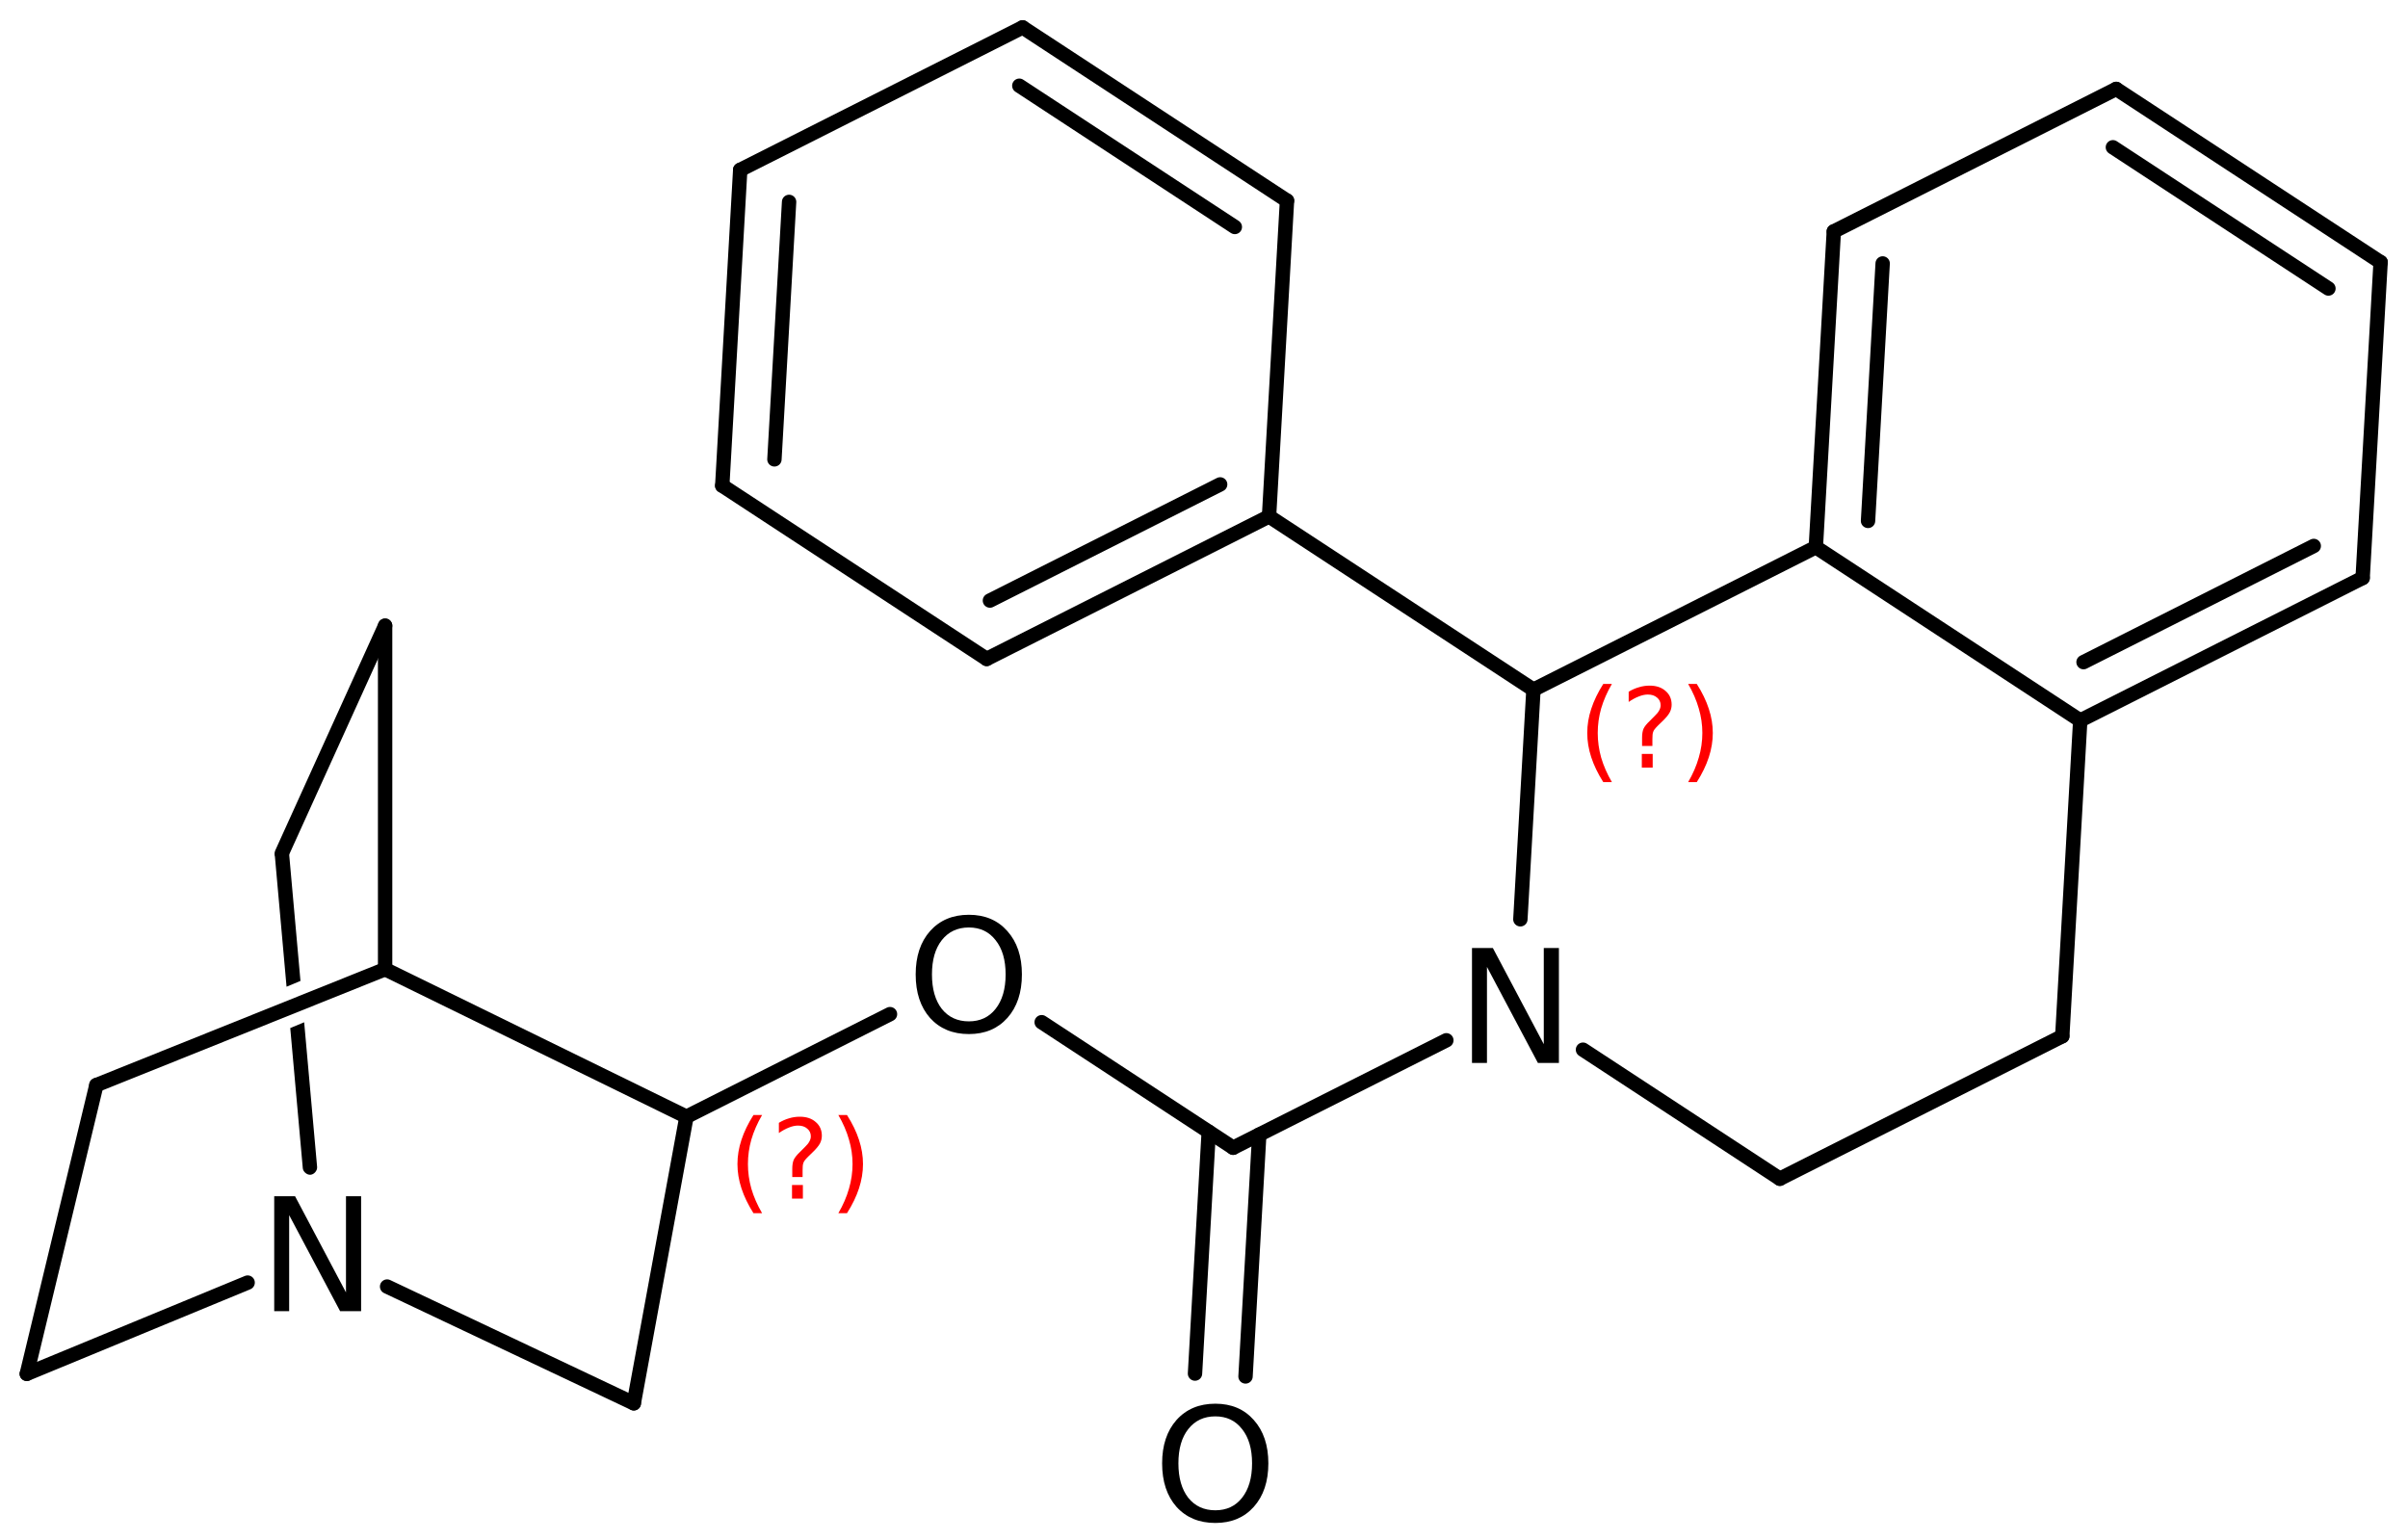 <?xml version='1.0' encoding='UTF-8'?>
<!DOCTYPE svg PUBLIC "-//W3C//DTD SVG 1.1//EN" "http://www.w3.org/Graphics/SVG/1.1/DTD/svg11.dtd">
<svg version='1.2' xmlns='http://www.w3.org/2000/svg' xmlns:xlink='http://www.w3.org/1999/xlink' width='77.346mm' height='49.483mm' viewBox='0 0 77.346 49.483'>
  <desc>Generated by the Chemistry Development Kit (http://github.com/cdk)</desc>
  <g stroke-linecap='round' stroke-linejoin='round' stroke='#000000' stroke-width='.462' fill='#000000'>
    <rect x='.0' y='.0' width='78.0' height='50.0' fill='#FFFFFF' stroke='none'/>
    <g id='mol1' class='mol'>
      <line id='mol1bnd1' class='bond' x1='3.095' y1='34.857' x2='.861' y2='44.132'/>
      <line id='mol1bnd2' class='bond' x1='.861' y1='44.132' x2='7.954' y2='41.202'/>
      <path id='mol1bnd3' class='bond' d='M9.961 37.738c-.111 -.0 -.225 -.1 -.235 -.21l-.403 -4.503v-.0l.447 -.186v.0l.416 4.648c.01 .115 -.094 .24 -.209 .25c-.006 .001 -.011 .001 -.016 .001zM9.204 31.697l-.381 -4.266c-.0 .0 -.001 .001 -.001 .001c-.005 -.0 .097 -.241 .21 -.251c.005 -.001 .011 -.001 .016 -.001c.11 .0 .225 .1 .235 .21l.368 4.121v.0l-.447 .186z' stroke='none'/>
      <line id='mol1bnd4' class='bond' x1='9.053' y1='27.411' x2='12.37' y2='20.1'/>
      <line id='mol1bnd5' class='bond' x1='12.37' y1='20.1' x2='12.37' y2='31.134'/>
      <line id='mol1bnd6' class='bond' x1='3.095' y1='34.857' x2='12.37' y2='31.134'/>
      <line id='mol1bnd7' class='bond' x1='12.37' y1='31.134' x2='22.05' y2='35.873'/>
      <line id='mol1bnd8' class='bond' x1='22.05' y1='35.873' x2='20.358' y2='45.079'/>
      <line id='mol1bnd9' class='bond' x1='12.434' y1='41.329' x2='20.358' y2='45.079'/>
      <line id='mol1bnd10' class='bond' x1='22.05' y1='35.873' x2='28.587' y2='32.578'/>
      <line id='mol1bnd11' class='bond' x1='33.459' y1='32.837' x2='39.61' y2='36.869'/>
      <g id='mol1bnd12' class='bond'>
        <line x1='40.448' y1='36.447' x2='40.007' y2='44.216'/>
        <line x1='38.825' y1='36.355' x2='38.384' y2='44.124'/>
      </g>
      <line id='mol1bnd13' class='bond' x1='39.61' y1='36.869' x2='46.457' y2='33.418'/>
      <line id='mol1bnd14' class='bond' x1='50.846' y1='33.72' x2='57.17' y2='37.865'/>
      <line id='mol1bnd15' class='bond' x1='57.17' y1='37.865' x2='66.241' y2='33.287'/>
      <line id='mol1bnd16' class='bond' x1='66.241' y1='33.287' x2='66.818' y2='23.144'/>
      <g id='mol1bnd17' class='bond'>
        <line x1='66.818' y1='23.144' x2='75.889' y2='18.566'/>
        <line x1='66.924' y1='21.27' x2='74.319' y2='17.538'/>
      </g>
      <line id='mol1bnd18' class='bond' x1='75.889' y1='18.566' x2='76.466' y2='8.423'/>
      <g id='mol1bnd19' class='bond'>
        <line x1='76.466' y1='8.423' x2='67.973' y2='2.857'/>
        <line x1='74.79' y1='9.268' x2='67.867' y2='4.731'/>
      </g>
      <line id='mol1bnd20' class='bond' x1='67.973' y1='2.857' x2='58.903' y2='7.434'/>
      <g id='mol1bnd21' class='bond'>
        <line x1='58.903' y1='7.434' x2='58.325' y2='17.578'/>
        <line x1='60.472' y1='8.463' x2='60.002' y2='16.733'/>
      </g>
      <line id='mol1bnd22' class='bond' x1='66.818' y1='23.144' x2='58.325' y2='17.578'/>
      <line id='mol1bnd23' class='bond' x1='58.325' y1='17.578' x2='49.255' y2='22.155'/>
      <line id='mol1bnd24' class='bond' x1='48.835' y1='29.531' x2='49.255' y2='22.155'/>
      <line id='mol1bnd25' class='bond' x1='49.255' y1='22.155' x2='40.762' y2='16.589'/>
      <g id='mol1bnd26' class='bond'>
        <line x1='31.692' y1='21.167' x2='40.762' y2='16.589'/>
        <line x1='31.797' y1='19.292' x2='39.192' y2='15.561'/>
      </g>
      <line id='mol1bnd27' class='bond' x1='31.692' y1='21.167' x2='23.199' y2='15.601'/>
      <g id='mol1bnd28' class='bond'>
        <line x1='23.776' y1='5.457' x2='23.199' y2='15.601'/>
        <line x1='25.346' y1='6.486' x2='24.875' y2='14.756'/>
      </g>
      <line id='mol1bnd29' class='bond' x1='23.776' y1='5.457' x2='32.846' y2='.88'/>
      <g id='mol1bnd30' class='bond'>
        <line x1='41.339' y1='6.446' x2='32.846' y2='.88'/>
        <line x1='39.663' y1='7.291' x2='32.741' y2='2.754'/>
      </g>
      <line id='mol1bnd31' class='bond' x1='40.762' y1='16.589' x2='41.339' y2='6.446'/>
      <path id='mol1atm3' class='atom' d='M8.808 38.427h.669l1.636 3.09v-3.09h.486v3.692h-.675l-1.636 -3.084v3.084h-.48v-3.692z' stroke='none'/>
      <path id='mol1atm9' class='atom' d='M31.121 29.794q-.548 -.0 -.87 .407q-.316 .402 -.316 1.101q-.0 .7 .316 1.107q.322 .401 .87 .401q.541 .0 .857 -.401q.323 -.407 .323 -1.107q-.0 -.699 -.323 -1.101q-.316 -.407 -.857 -.407zM31.121 29.386q.772 .0 1.235 .523q.468 .523 .468 1.393q-.0 .876 -.468 1.399q-.463 .517 -1.235 .517q-.779 .0 -1.247 -.517q-.462 -.523 -.462 -1.399q-.0 -.87 .462 -1.393q.468 -.523 1.247 -.523z' stroke='none'/>
      <path id='mol1atm11' class='atom' d='M39.037 45.499q-.547 .0 -.869 .408q-.317 .401 -.317 1.101q.0 .699 .317 1.107q.322 .401 .869 .401q.542 -.0 .858 -.401q.322 -.408 .322 -1.107q.0 -.7 -.322 -1.101q-.316 -.408 -.858 -.408zM39.037 45.092q.773 -.0 1.235 .523q.468 .523 .468 1.393q.0 .875 -.468 1.398q-.462 .517 -1.235 .517q-.778 .0 -1.247 -.517q-.462 -.523 -.462 -1.398q.0 -.87 .462 -1.393q.469 -.523 1.247 -.523z' stroke='none'/>
      <path id='mol1atm12' class='atom' d='M47.281 30.453h.67l1.636 3.09v-3.09h.486v3.692h-.675l-1.636 -3.084v3.084h-.481v-3.692z' stroke='none'/>
      <path d='M24.479 35.818q-.23 .396 -.345 .788q-.11 .387 -.11 .787q-.0 .4 .11 .792q.115 .392 .345 .788h-.277q-.259 -.409 -.387 -.801q-.128 -.391 -.128 -.779q.0 -.387 .128 -.775q.128 -.391 .387 -.8h.277zM25.44 38.066h.349v.438h-.349v-.438zM25.78 37.81h-.332v-.264q.0 -.178 .047 -.289q.051 -.111 .209 -.26l.153 -.153q.098 -.094 .14 -.175q.047 -.08 .047 -.166q.0 -.153 -.115 -.247q-.11 -.098 -.298 -.098q-.136 .0 -.293 .064q-.154 .06 -.32 .175v-.328q.162 -.098 .328 -.145q.166 -.051 .345 -.051q.319 .0 .511 .171q.196 .166 .196 .442q-.0 .132 -.064 .252q-.064 .114 -.217 .263l-.154 .15q-.081 .08 -.115 .127q-.034 .047 -.046 .09q-.013 .038 -.017 .089q-.005 .051 -.005 .141v.212zM26.928 35.818h.277q.26 .409 .387 .8q.128 .388 .128 .775q.0 .388 -.128 .779q-.127 .392 -.387 .801h-.277q.23 -.396 .341 -.788q.115 -.392 .115 -.792q-.0 -.4 -.115 -.787q-.111 -.392 -.341 -.788z' stroke='none' fill='#FF0000'/>
      <path d='M51.775 21.97q-.23 .396 -.345 .788q-.11 .387 -.11 .787q-.0 .401 .11 .792q.115 .392 .345 .788h-.277q-.259 -.409 -.387 -.8q-.128 -.392 -.128 -.78q.0 -.387 .128 -.774q.128 -.392 .387 -.801h.277zM52.736 24.218h.349v.439h-.349v-.439zM53.076 23.963h-.332v-.264q.0 -.179 .047 -.29q.051 -.11 .209 -.259l.153 -.154q.098 -.093 .14 -.174q.047 -.081 .047 -.166q.0 -.154 -.115 -.247q-.11 -.098 -.298 -.098q-.136 -.0 -.293 .064q-.154 .059 -.32 .174v-.328q.162 -.098 .328 -.144q.166 -.052 .345 -.052q.319 .0 .511 .171q.196 .166 .196 .443q-.0 .132 -.064 .251q-.064 .115 -.217 .264l-.154 .149q-.08 .081 -.115 .128q-.034 .046 -.046 .089q-.013 .038 -.017 .089q-.005 .051 -.005 .141v.213zM54.224 21.97h.277q.26 .409 .387 .801q.128 .387 .128 .774q.0 .388 -.128 .78q-.127 .391 -.387 .8h-.277q.23 -.396 .341 -.788q.115 -.391 .115 -.792q-.0 -.4 -.115 -.787q-.111 -.392 -.341 -.788z' stroke='none' fill='#FF0000'/>
    </g>
  </g>
</svg>
